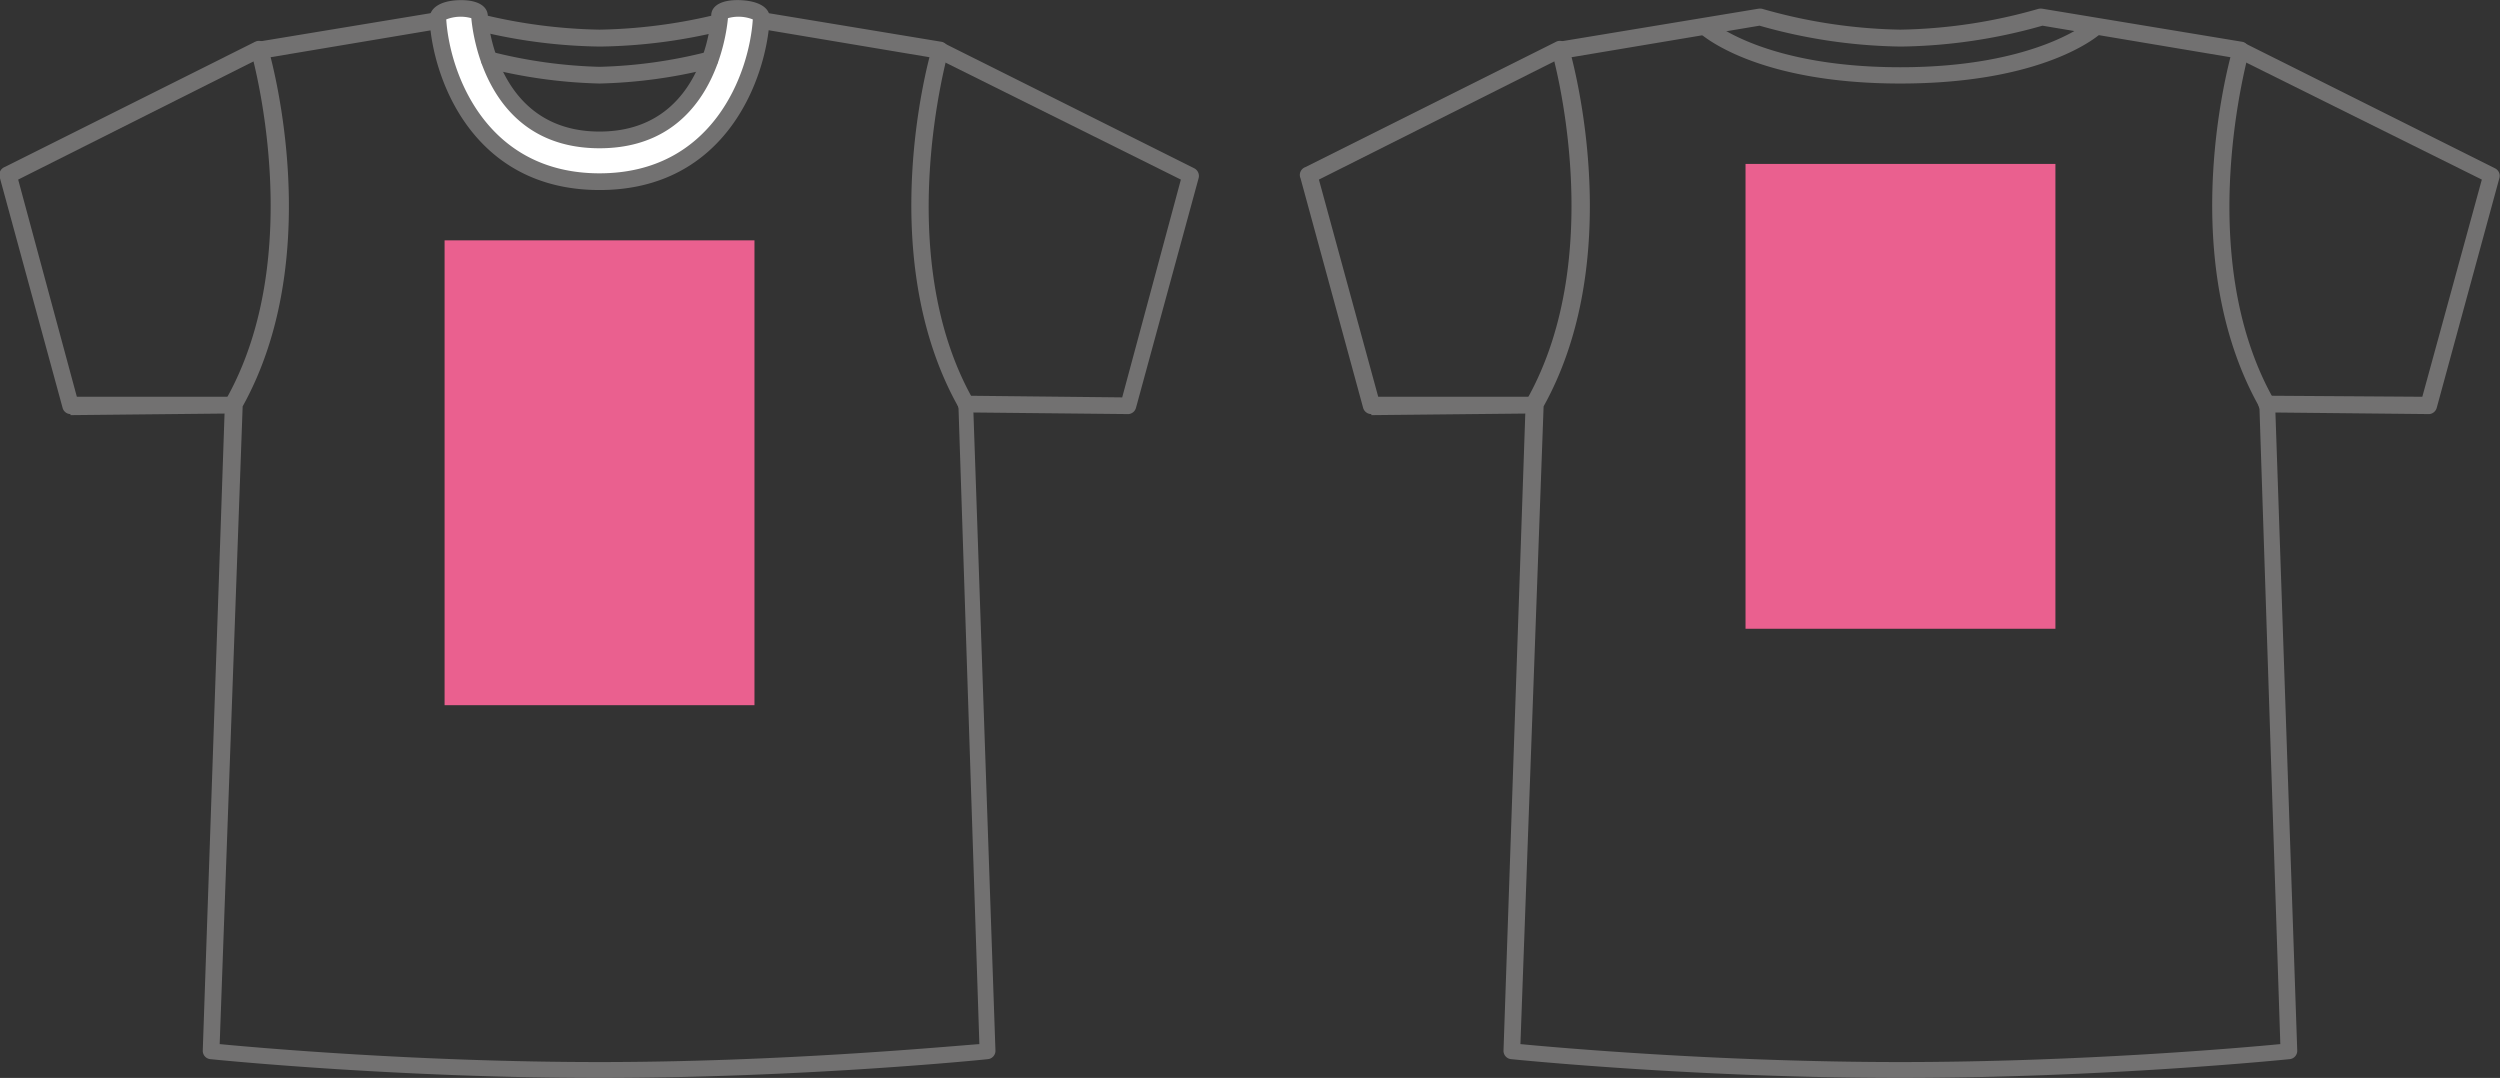 <svg xmlns="http://www.w3.org/2000/svg" viewBox="0 0 119.72 51.62"><rect x="0" y="0" width="119.72" height="51.62" fill="#333333" stroke="none"/><defs><style>.cls-1{fill:#727171;}.cls-2{fill:#fff;}.cls-3{fill:#ea608f;}</style></defs><g id="レイヤー_2" data-name="レイヤー 2"><g id="レイヤー_1-2" data-name="レイヤー 1"><path class="cls-1" d="M28.71,51.62c-9.83,0-18.56-.89-18.64-.9a.4.4,0,0,1-.36-.41l1.06-31a.37.37,0,0,1,.05-.18c3.95-7,1.23-16.53,1.21-16.62a.39.39,0,0,1,0-.33A.42.42,0,0,1,12.34,2L21.9.42a.55.55,0,0,1,.18,0,25.5,25.5,0,0,0,6.63,1,25.41,25.41,0,0,0,6.63-1,.58.58,0,0,1,.19,0L45.08,2a.41.41,0,0,1,.32.51c0,.09-2.74,9.65,1.2,16.62a.37.37,0,0,1,0,.18l1.07,31a.4.4,0,0,1-.36.41C47.27,50.73,38.54,51.62,28.71,51.62ZM10.52,50c1.76.17,9.55.86,18.19.86S45.14,50.13,46.9,50l-1-30.5C42.25,13,44,4.73,44.51,2.74l-9-1.51a25.82,25.82,0,0,1-6.78,1,25.71,25.71,0,0,1-6.77-1l-9,1.51c.51,2,2.26,10.24-1.34,16.72Z"/><path class="cls-1" d="M3.37,19.83A.4.4,0,0,1,3,19.54l-3-11A.41.41,0,0,1,.22,8l12-6a.4.4,0,0,1,.36.72L.87,8.6,3.68,19,11.17,19h0a.39.39,0,0,1,.4.39.41.41,0,0,1-.39.41l-7.8.08Z"/><path class="cls-1" d="M54.05,19.83h0l-7.79-.08a.42.42,0,0,1-.4-.41.4.4,0,0,1,.4-.39h0l7.48.08L56.55,8.6,44.84,2.78a.4.4,0,0,1-.18-.54.39.39,0,0,1,.53-.18l12,6a.41.41,0,0,1,.21.47l-3,11A.41.41,0,0,1,54.05,19.83Z"/><path class="cls-2" d="M34.46.76C34.45,1,34,6.7,28.71,6.7S23,1,23,.76c0-.55-2-.44-2,.11.16,2.71,2,7.83,7.75,7.83s7.6-5.12,7.75-7.83C36.49.32,34.49.21,34.46.76Z"/><path class="cls-1" d="M28.71,9.1c-6.08,0-8-5.36-8.14-8.2,0-.5.49-.85,1.35-.89s1.41.23,1.44.73c0,.22.39,5.56,5.35,5.56S34.05,1,34.06.74c0-.5.57-.78,1.45-.73S36.89.4,36.86.9C36.7,3.74,34.79,9.1,28.71,9.1ZM21.37.93c.17,2.6,1.92,7.37,7.34,7.37S35.88,3.53,36.05.93A1.87,1.87,0,0,0,34.86.87c-.07.77-.73,6.23-6.15,6.23S22.64,1.64,22.57.87A1.9,1.9,0,0,0,21.37.93ZM22.56.78h0Zm11.9,0h0Z"/><path class="cls-1" d="M28.71,4a24.21,24.21,0,0,1-5.38-.74.4.4,0,0,1-.28-.49.41.41,0,0,1,.49-.29,23.38,23.38,0,0,0,5.17.72,23.14,23.14,0,0,0,5.17-.72.4.4,0,0,1,.21.78A24,24,0,0,1,28.71,4Z"/><rect class="cls-3" x="21.29" y="11.51" width="14.84" height="22.26"/><path class="cls-1" d="M91,51.62c-9.82,0-18.55-.89-18.64-.9a.4.4,0,0,1-.36-.41l1.06-31a.39.39,0,0,1,.06-.18c3.94-7,1.23-16.53,1.2-16.62a.39.39,0,0,1,.05-.33A.42.42,0,0,1,74.64,2L84.19.42a.62.62,0,0,1,.19,0,25.38,25.38,0,0,0,6.62,1,25.31,25.31,0,0,0,6.63-1,.62.62,0,0,1,.19,0L107.37,2a.41.41,0,0,1,.32.51c0,.09-2.74,9.65,1.2,16.62a.39.39,0,0,1,.06.18l1.06,31a.4.4,0,0,1-.36.41C109.56,50.73,100.83,51.62,91,51.62ZM72.81,50c1.77.17,9.55.86,18.19.86s16.43-.69,18.2-.86l-1-30.5C104.54,13,106.3,4.73,106.81,2.74l-9-1.51a25.82,25.82,0,0,1-6.78,1,25.79,25.79,0,0,1-6.77-1l-9,1.51c.51,2,2.26,10.24-1.34,16.72Z"/><path class="cls-1" d="M65.67,19.83a.41.41,0,0,1-.39-.29l-3-11A.4.4,0,0,1,62.52,8l12-6a.39.39,0,0,1,.53.18.4.4,0,0,1-.18.54L63.16,8.6,66,19,73.46,19h0a.39.39,0,0,1,.4.39.4.4,0,0,1-.39.41l-7.8.08Z"/><path class="cls-1" d="M116.34,19.83h0l-7.8-.08a.4.4,0,0,1-.39-.41.39.39,0,0,1,.4-.39h0L116,19,118.85,8.6,107.13,2.78a.4.4,0,0,1-.18-.54.39.39,0,0,1,.53-.18l12,6a.4.4,0,0,1,.21.47l-3,11A.41.41,0,0,1,116.34,19.83Z"/><path class="cls-1" d="M91,4c-6.93,0-9.51-2.33-9.62-2.43a.4.4,0,0,1,0-.56.41.41,0,0,1,.57,0S84.43,3.22,91,3.22,100.06,1,100.08,1a.41.41,0,0,1,.57,0,.4.4,0,0,1,0,.56C100.52,1.69,97.94,4,91,4Z"/><rect class="cls-3" x="83.59" y="7.85" width="14.84" height="22.26"/></g></g></svg>